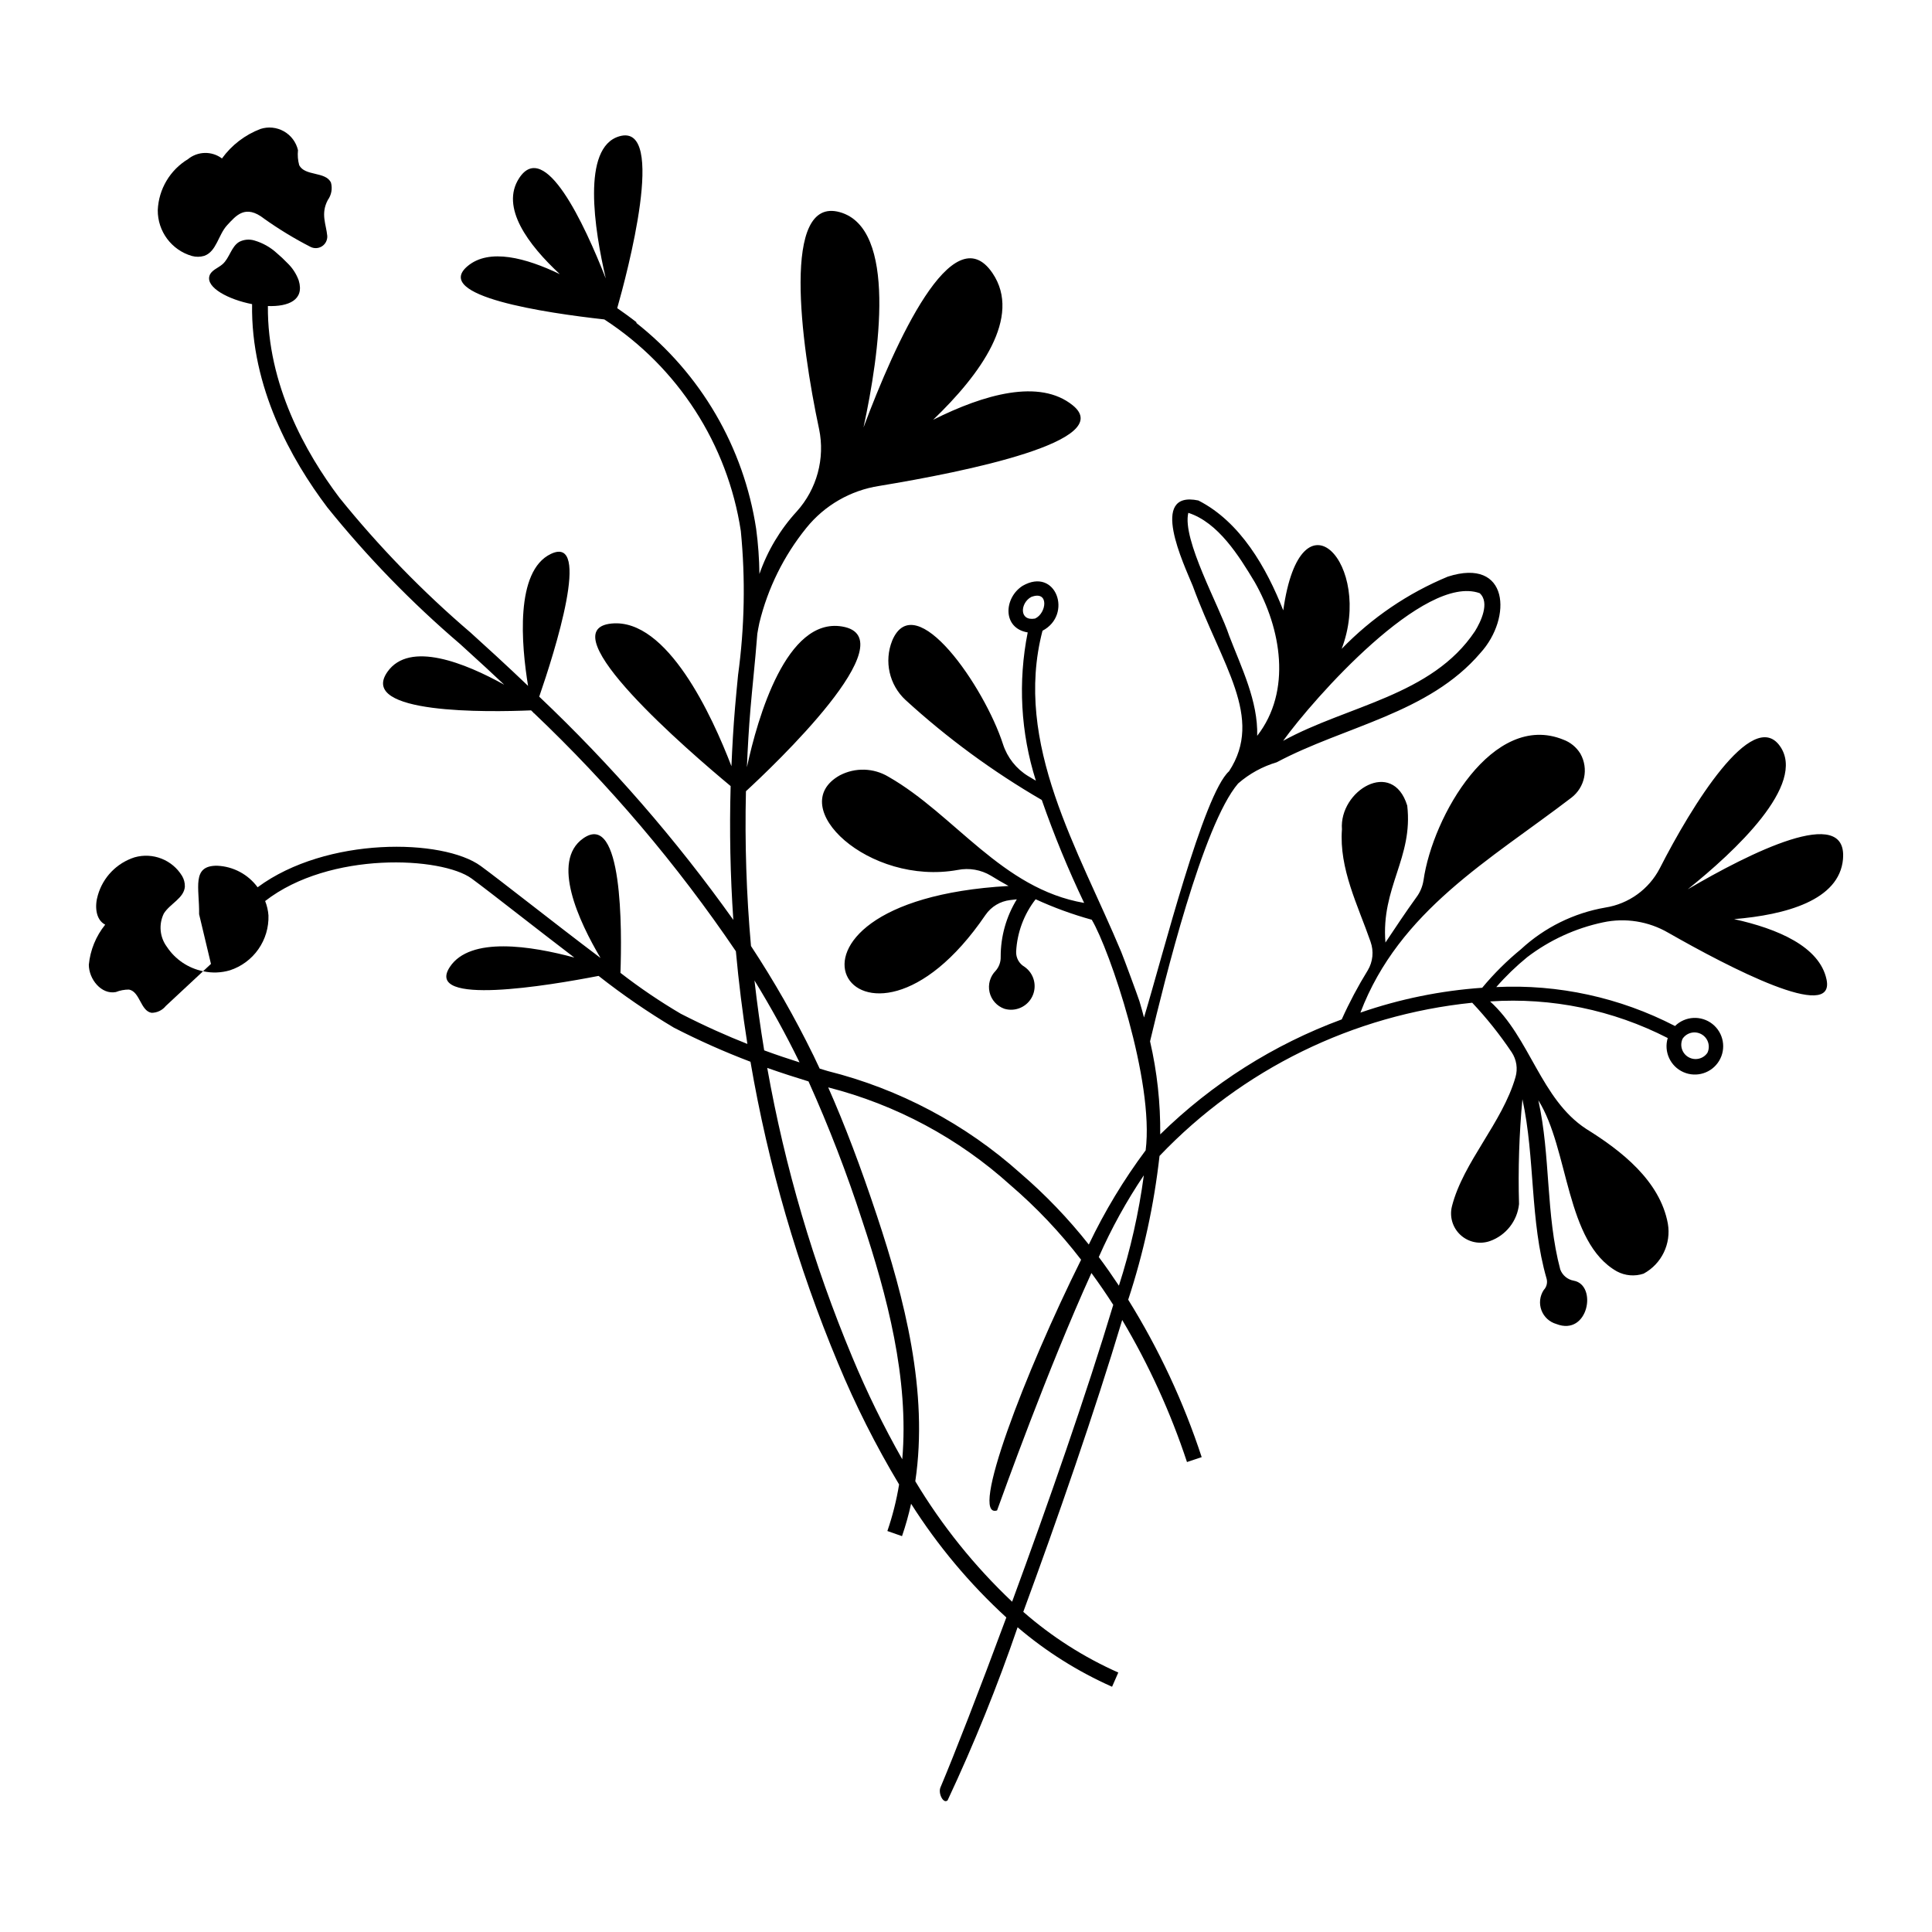 <?xml version="1.0" encoding="UTF-8"?>
<!-- Uploaded to: SVG Repo, www.svgrepo.com, Generator: SVG Repo Mixer Tools -->
<svg fill="#000000" width="800px" height="800px" version="1.1" viewBox="144 144 512 512" xmlns="http://www.w3.org/2000/svg">
 <g>
  <path d="m188.22 394.91c-1.895-2.559-2.203-5.957-0.805-8.816 1.629-2.625 5.363-4.062 5.578-7.141l-0.004-0.004c0.023-0.984-0.227-1.957-0.73-2.805-2.609-4.289-7.754-6.312-12.586-4.949-4.727 1.508-8.383 5.281-9.742 10.051-0.852 2.789-0.641 6.461 1.949 7.801h-0.004c-2.449 3.039-3.957 6.727-4.336 10.613 0.016 3.883 3.359 7.984 7.168 7.242h-0.004c1.109-0.438 2.293-0.66 3.484-0.656 2.922 0.559 3.043 5.672 5.977 6.16 1.469-0.004 2.856-0.672 3.777-1.816 3.293-3.066 6.586-6.137 9.875-9.203-3.93-0.801-7.383-3.129-9.598-6.477z"/>
  <path d="m194.87 211.84c1.066 0.293 2.191 0.281 3.25-0.035 3.269-1.137 3.727-5.602 6.086-8.137 2.379-2.555 4.812-5.594 9.777-1.727l-0.004 0.004c3.894 2.769 7.981 5.258 12.23 7.441 0.98 0.531 2.172 0.488 3.109-0.109 0.941-0.602 1.48-1.664 1.41-2.773-0.289-3.07-1.793-5.82 0.133-9.477v-0.004c0.969-1.332 1.281-3.027 0.852-4.617-1.391-3.031-6.957-1.656-8.422-4.652h-0.004c-0.352-1.289-0.457-2.633-0.316-3.961-0.492-2.113-1.848-3.926-3.738-4.992-1.891-1.066-4.141-1.297-6.207-0.629-4.09 1.559-7.637 4.273-10.203 7.82-2.688-2.019-6.41-1.941-9.012 0.188-4.758 2.879-7.762 7.945-8 13.5-0.051 5.629 3.652 10.602 9.059 12.16z"/>
  <path d="m632.41 371.65c1.293-14.738-24.934-1.484-41.145 8.027 12.363-9.914 31.664-27.805 24.422-37.977-7.32-10.277-23.414 15.91-31.828 32.414-2.883 5.562-8.238 9.422-14.426 10.395-8.367 1.449-16.137 5.289-22.371 11.055-3.742 3.062-7.18 6.481-10.266 10.203-11 0.766-21.852 2.981-32.273 6.586 10.32-27.086 34.32-40.434 55.914-56.961 3.57-2.734 4.598-7.668 2.414-11.602l-0.066-0.121h-0.004c-1.051-1.688-2.633-2.977-4.5-3.66-18.609-7.566-34.625 20.254-37.043 37.328h-0.004c-0.258 1.633-0.914 3.18-1.91 4.5-2.824 3.898-5.496 7.953-8.168 11.945-1.211-14.617 7.394-22.434 5.773-36.293-3.887-12.609-18.074-3.938-17.301 6.285-0.785 10.422 4.219 20.117 7.594 29.82l-0.004 0.004c0.891 2.5 0.617 5.262-0.742 7.539-2.582 4.184-4.887 8.527-6.902 13.012-18.008 6.644-34.402 17.031-48.102 30.473 0.078-8.297-0.828-16.574-2.695-24.66 3.793-15.867 13.949-57.379 23.344-68.34h0.004c2.965-2.582 6.449-4.496 10.223-5.613 17.961-9.566 40.297-12.914 53.996-28.992 8.465-9.309 7.559-25.402-8.648-20.207h-0.004c-10.59 4.387-20.164 10.902-28.137 19.141 8.461-22.18-10.797-43.582-15.48-10.195-4.426-11.281-11.363-23.457-22.5-29.125-13.266-2.758-3.82 16.918-1.488 22.625 7.75 21.188 18.93 34.871 9.625 49.133-6.805 6.09-17.504 48.613-22.539 65.258-0.402-1.438-0.754-2.887-1.207-4.312-0.434-1.367-4.203-11.562-4.832-13.078-11.207-26.883-28.684-55.125-20.859-85.105 8.078-4.238 3.59-16.977-5.262-11.91-4.988 3.172-5.453 11.238 1.344 12.359h-0.004c-2.609 13.07-1.867 26.586 2.164 39.289-0.68-0.395-1.355-0.797-2.027-1.207h-0.004c-3.164-1.926-5.531-4.922-6.676-8.445-4.894-15.156-23.25-41.941-29.371-27.465h0.004c-2.199 5.481-0.785 11.746 3.551 15.75 11.047 10.094 23.148 18.973 36.09 26.48 3.242 9.293 6.988 18.402 11.227 27.281-21.84-3.75-34.301-23.41-51.84-33.426-3.949-2.379-8.852-2.519-12.934-0.375-14.719 8.277 7.754 29.324 31.266 25.062 3.019-0.605 6.152-0.062 8.793 1.516 1.535 0.953 3.094 1.859 4.68 2.727-72.684 4.152-39.527 56.738-6.102 7.668h0.004c1.504-2.195 3.891-3.625 6.535-3.926 0.586-0.066 1.172-0.133 1.758-0.203-2.812 4.582-4.293 9.855-4.277 15.23 0.043 1.359-0.438 2.688-1.336 3.715-1.477 1.488-2.086 3.633-1.613 5.676s1.965 3.703 3.945 4.391c2.941 0.859 6.07-0.543 7.391-3.309 1.316-2.766 0.438-6.078-2.082-7.824-1.422-0.824-2.273-2.363-2.211-4.008 0.258-5.047 2.059-9.895 5.164-13.887 4.805 2.207 9.781 4.023 14.879 5.43 4.723 7.945 16.594 42.738 14.281 61.098v0.004c-5.824 7.812-10.871 16.18-15.07 24.973-5.422-6.875-11.5-13.207-18.145-18.914-14.559-13.031-32.074-22.32-51.027-27.062-0.703-0.211-1.434-0.434-2.148-0.652-0.566-1.215-1.137-2.426-1.711-3.609l-0.004 0.004c-4.879-9.965-10.387-19.609-16.488-28.879-1.215-13.637-1.66-27.332-1.336-41.02 6.984-6.43 43.238-40.723 25.461-43.66-14.715-2.434-22.328 24-25.207 37.312 0.219-5.18 0.508-10.355 0.949-15.523 0.242-2.84 0.52-5.688 0.797-8.535 0.363-3.742 0.723-7.523 1.016-11.324 0.172-0.949 0.324-1.902 0.535-2.844 2.231-9.215 6.481-17.82 12.445-25.191 4.824-5.988 11.711-9.961 19.309-11.141 23.262-3.832 62.926-11.953 51.309-21.359-8.809-7.137-23.531-2.914-37.004 3.832 12.508-11.996 23.594-27.234 15.742-38.855-10.531-15.586-25.812 18.508-34.195 40.883 4.266-19.691 8.992-52.816-6.305-57.059-15.461-4.289-10.375 34.461-5.465 57.5h0.004c1.609 7.797-0.59 15.898-5.918 21.816-4.398 4.793-7.766 10.434-9.898 16.574-0.047-4-0.336-7.996-0.867-11.961-3.285-21.621-14.695-41.172-31.898-54.676l0.32 0.027s-2.016-1.602-5.242-3.836c2.512-8.836 13.391-49.32 0.535-45.535-10.039 2.953-6.582 24.738-3.566 37.668-5.758-14.66-16.18-36.973-22.957-26.59-5.055 7.742 2.41 17.668 10.777 25.445-8.949-4.305-18.695-6.938-24.426-2.144-9.516 7.961 20.699 12.422 36.219 14.145 19.504 12.672 32.668 33.074 36.172 56.066 1.246 12.707 1 25.512-0.73 38.16-0.277 2.867-0.559 5.727-0.801 8.586-0.445 5.191-0.734 10.391-0.957 15.594-5.113-13.324-17.008-39.246-31.758-37.816-16.969 1.645 20.574 33.961 31.547 43.078-0.332 11.824-0.094 23.641 0.711 35.449v0.008c-15.195-21.332-32.422-41.145-51.438-59.156 4.066-11.781 13.984-42.98 3.109-37.836-9.582 4.535-7.832 24.172-6.066 34.98-2.731-2.606-5.508-5.223-8.375-7.859-2.277-2.094-4.562-4.184-6.863-6.262l0.004 0.004c-12.672-10.828-24.312-22.801-34.777-35.773-8.93-11.836-19.129-30.066-18.938-50.773 5.391 0.191 9.754-1.559 8.172-6.777v-0.004c-0.641-1.766-1.684-3.363-3.051-4.656-0.871-0.91-1.789-1.773-2.754-2.582-1.703-1.566-3.75-2.715-5.969-3.356-1.32-0.391-2.734-0.266-3.961 0.352-2.172 1.258-2.578 4.309-4.473 5.953-1.191 1.035-3.008 1.578-3.457 3.09-0.93 3.117 5.07 6.266 11.305 7.481-0.367 22.059 10.461 41.305 19.855 53.75h-0.008c10.609 13.18 22.426 25.344 35.293 36.336 2.285 2.082 4.566 4.164 6.84 6.25 1.645 1.516 3.234 3.016 4.836 4.519-10.254-5.695-25.105-11.777-30.965-3.387-7.859 11.258 26.828 10.66 38.086 10.184 0.184 0.18 0.375 0.359 0.559 0.539l0.047 0.207 0.043-0.117v-0.004c20.094 19.082 38.07 40.273 53.621 63.211 0.75 8.219 1.766 16.41 3.051 24.566-5.309-2.098-11.105-4.652-17.613-7.984v0.004c-5.566-3.273-10.922-6.902-16.027-10.859 0.402-11.355 0.629-43.031-9.875-35.637-8.602 6.055-1.141 21.992 4.594 31.691-6.578-4.961-13.445-10.293-19.086-14.672-5.465-4.238-10.043-7.793-12.648-9.695-9.98-7.297-40.879-7.887-59.141 5.633-2.512-3.422-6.438-5.519-10.68-5.707-6.926-0.105-4.711 5.922-4.824 12.848l3.141 13.168-2.082 1.941-0.004 0.004c2.356 0.516 4.805 0.43 7.117-0.254 3.047-0.996 5.688-2.949 7.527-5.574 1.84-2.621 2.781-5.769 2.68-8.973-0.098-1.305-0.395-2.59-0.879-3.805 17.152-13.316 46.824-11.738 54.723-5.965 2.578 1.891 7.125 5.414 12.547 9.629 4.543 3.527 9.617 7.461 14.668 11.316-11.348-3.074-27.625-5.691-33 2.504-6.863 10.465 26.219 4.922 39.422 2.356v-0.004c6.352 4.996 13.016 9.578 19.957 13.715 6.594 3.391 13.371 6.406 20.301 9.039 4.691 27.41 12.473 54.199 23.191 79.859 4.602 11.102 10.016 21.848 16.195 32.156-0.684 4.195-1.723 8.324-3.106 12.344l3.879 1.359c0.965-2.812 1.77-5.676 2.406-8.582 7.051 11.113 15.535 21.242 25.238 30.133-7.262 19.609-13.777 36.316-17.457 45.043-0.676 1.602 0.812 4.477 1.895 3.41h0.004c7.004-14.938 13.195-30.242 18.543-45.852 7.543 6.43 15.977 11.738 25.035 15.762l1.652-3.766c-9.152-4.066-17.641-9.484-25.18-16.082 8.922-24.223 18.977-53.176 26.215-77.352v0.004c7.07 11.891 12.824 24.512 17.168 37.645l3.898-1.301h-0.004c-4.805-14.633-11.344-28.637-19.473-41.719 4.07-12.379 6.852-25.148 8.301-38.102 21.902-22.98 51.289-37.375 82.867-40.598 3.844 4.082 7.34 8.473 10.461 13.125 1.285 1.941 1.656 4.344 1.012 6.582-3.473 12.094-13.855 22.5-16.848 34.242h0.004c-0.699 2.762 0.18 5.688 2.281 7.609 2.102 1.926 5.09 2.543 7.785 1.605 4.246-1.508 7.246-5.32 7.711-9.801-0.266-9.277 0.035-18.559 0.898-27.797 3.41 15.695 1.938 32.156 6.422 47.613 0.27 1.051-0.023 2.168-0.773 2.953-1.047 1.586-1.273 3.574-0.613 5.352 0.66 1.781 2.129 3.137 3.957 3.656 8.473 3.312 10.949-10.312 4.621-11.477-1.637-0.285-3-1.41-3.582-2.965-3.883-14.602-2.535-30.062-5.809-44.836 8.152 12.961 7.164 37.621 20.812 45.332 2.176 1.168 4.742 1.387 7.086 0.602 4.766-2.59 7.348-7.93 6.418-13.273-2.098-11.355-12.352-19.324-21.645-25.09-12.074-7.898-14.836-24.168-25.461-33.777h0.004c16.281-1.098 32.555 2.258 47.074 9.703-1.09 3.625 0.684 7.492 4.141 9.027s7.516 0.258 9.473-2.981 1.195-7.426-1.773-9.773c-2.969-2.344-7.219-2.113-9.914 0.539-14.598-7.562-30.941-11.125-47.363-10.324 2.504-2.871 5.246-5.519 8.195-7.926 5.93-4.523 12.789-7.672 20.086-9.219 5.914-1.27 12.086-0.285 17.312 2.758 16.109 9.188 44.355 23.879 41.926 12.375-1.844-8.723-12.93-13.438-24.5-15.992 13.582-1.129 27.902-4.941 28.867-15.93zm-96.289-70.457c2.793 2.481 0.277 7.637-1.238 10.078-11.414 17.137-33.875 19.699-50.844 29.059 8.121-11.258 37.43-44.375 52.082-39.137zm-66.371 11.289c-2.609-7.863-12.531-25.496-10.836-32.574 7.938 2.562 13.426 11.41 17.605 18.363 6.992 12.281 9.891 28.836 0.652 40.73 0.246-9.203-4.184-18.07-7.422-26.516zm-52.453-10.285c4.801-1.832 4.074 4.352 1 5.727-4.285 0.773-3.949-4.156-1-5.727zm-73.352 101.64c4.383 7.148 8.336 14.328 11.863 21.543l0.074 0.16c-2.965-0.938-6.066-1.973-9.363-3.184-1.016-6.148-1.875-12.32-2.574-18.52zm25.91 99.801 0.004 0.004c-10.301-24.641-17.859-50.344-22.535-76.637 3.871 1.363 7.508 2.531 10.941 3.582 5.418 12.035 10.172 24.359 14.238 36.918 6.555 19.707 12.445 41.879 10.605 63.215-4.961-8.75-9.387-17.793-13.25-27.078zm42.363 64.836c-9.965-9.422-18.598-20.164-25.656-31.926 3.543-23.734-2.906-48.527-10.16-70.344-4.352-13.102-8.539-24.137-12.922-34.035h0.004c17.945 4.582 34.508 13.461 48.254 25.871 6.922 5.938 13.211 12.574 18.766 19.805-14.797 29.723-29.82 68.875-22.27 66.434 1.609-4.406 13.371-37.289 25.004-62.918 1.992 2.723 3.93 5.527 5.785 8.441-6.996 23.32-17.383 53.07-26.805 78.672zm28.301-83.758c-1.73-2.598-3.492-5.144-5.332-7.586 3.332-7.559 7.328-14.809 11.941-21.664-1.328 9.926-3.539 19.715-6.609 29.25zm149.39-65.449c1.113-1.637 3.293-2.148 5.012-1.172 1.723 0.977 2.406 3.109 1.57 4.902-1.109 1.637-3.289 2.144-5.012 1.168-1.719-0.973-2.402-3.106-1.57-4.898z"/>
 </g>
</svg>